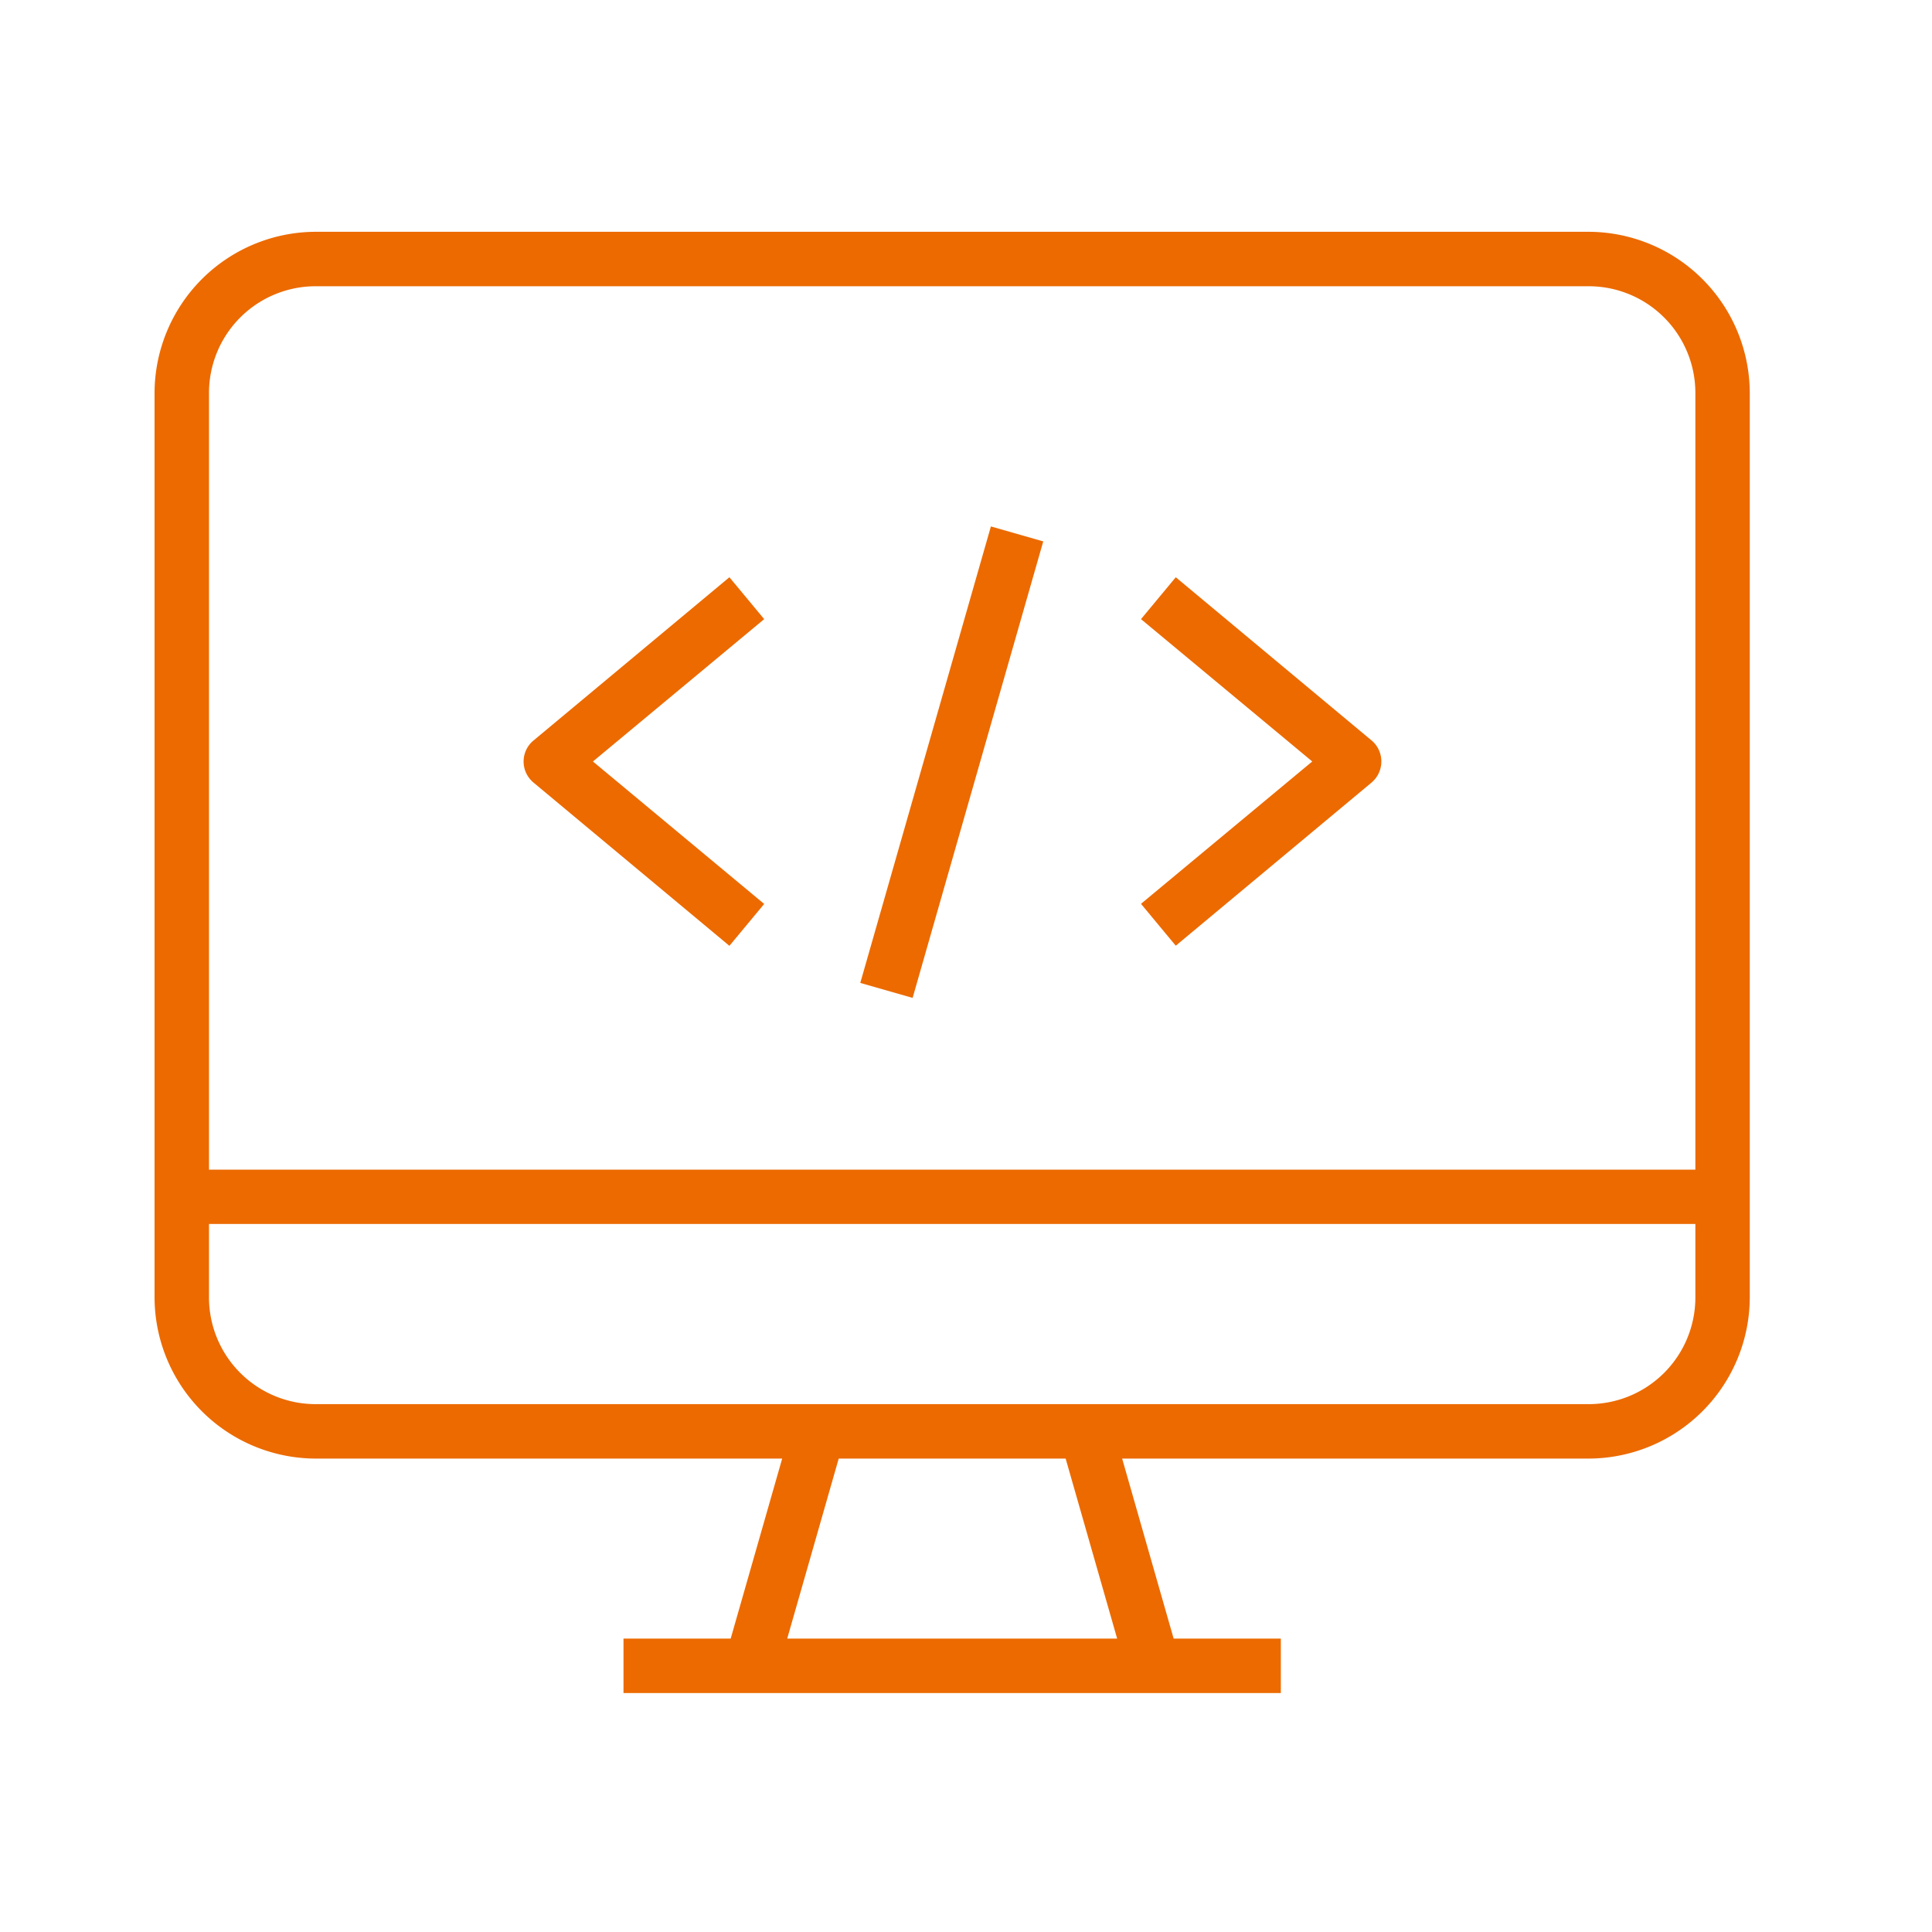 <svg xmlns="http://www.w3.org/2000/svg" xmlns:xlink="http://www.w3.org/1999/xlink" width="50" height="50" viewBox="0 0 50 50">
  <defs>
    <clipPath id="clip-path">
      <rect id="長方形_1997" data-name="長方形 1997" width="50" height="50" transform="translate(350 4313)" fill="#fff" stroke="#707070" stroke-width="1"/>
    </clipPath>
  </defs>
  <g id="マスクグループ_57" data-name="マスクグループ 57" transform="translate(-350 -4313)" clip-path="url(#clip-path)">
    <g id="グループ_746" data-name="グループ 746" transform="translate(-4.857 -15.301)">
      <g id="footer-pickup-icon-01" transform="translate(358.857 4334.3)">
        <path id="パス_67" data-name="パス 67" d="M41.284,27.577V4.172A4.181,4.181,0,0,0,37.113,0H4.172A4.181,4.181,0,0,0,0,4.172V27.577a4.181,4.181,0,0,0,4.172,4.172H16.243L14.91,36.408H12.136v1.409H29.148V36.408H26.374l-1.333-4.659H37.113A4.181,4.181,0,0,0,41.284,27.577ZM1.409,4.172A2.761,2.761,0,0,1,4.172,1.409H37.113a2.761,2.761,0,0,1,2.763,2.763v20.1H1.409ZM16.373,36.408l1.333-4.659h5.873l1.333,4.659ZM4.172,30.34a2.761,2.761,0,0,1-2.763-2.763v-1.9H39.876v1.9a2.761,2.761,0,0,1-2.763,2.763Z" fill="#ec6a00"/>
        <rect id="長方形_53" data-name="長方形 53" width="12.288" height="1.409" transform="translate(18.264 19.439) rotate(-74.032)" fill="#ec6a00"/>
        <path id="パス_68" data-name="パス 68" d="M89.957,87.268l4.432-3.684-.9-1.084-5.071,4.226a.705.705,0,0,0-.087,1,.654.654,0,0,0,.087.087l5.071,4.226.9-1.084Z" transform="translate(-78.612 -73.56)" fill="#ec6a00"/>
        <path id="パス_69" data-name="パス 69" d="M241.657,86.813a.654.654,0,0,0-.087-.087L236.5,82.5l-.9,1.084,4.432,3.684L235.6,90.952l.9,1.084,5.071-4.226A.715.715,0,0,0,241.657,86.813Z" transform="translate(-210.071 -73.56)" fill="#ec6a00"/>
      </g>
    </g>
  </g>
</svg>
